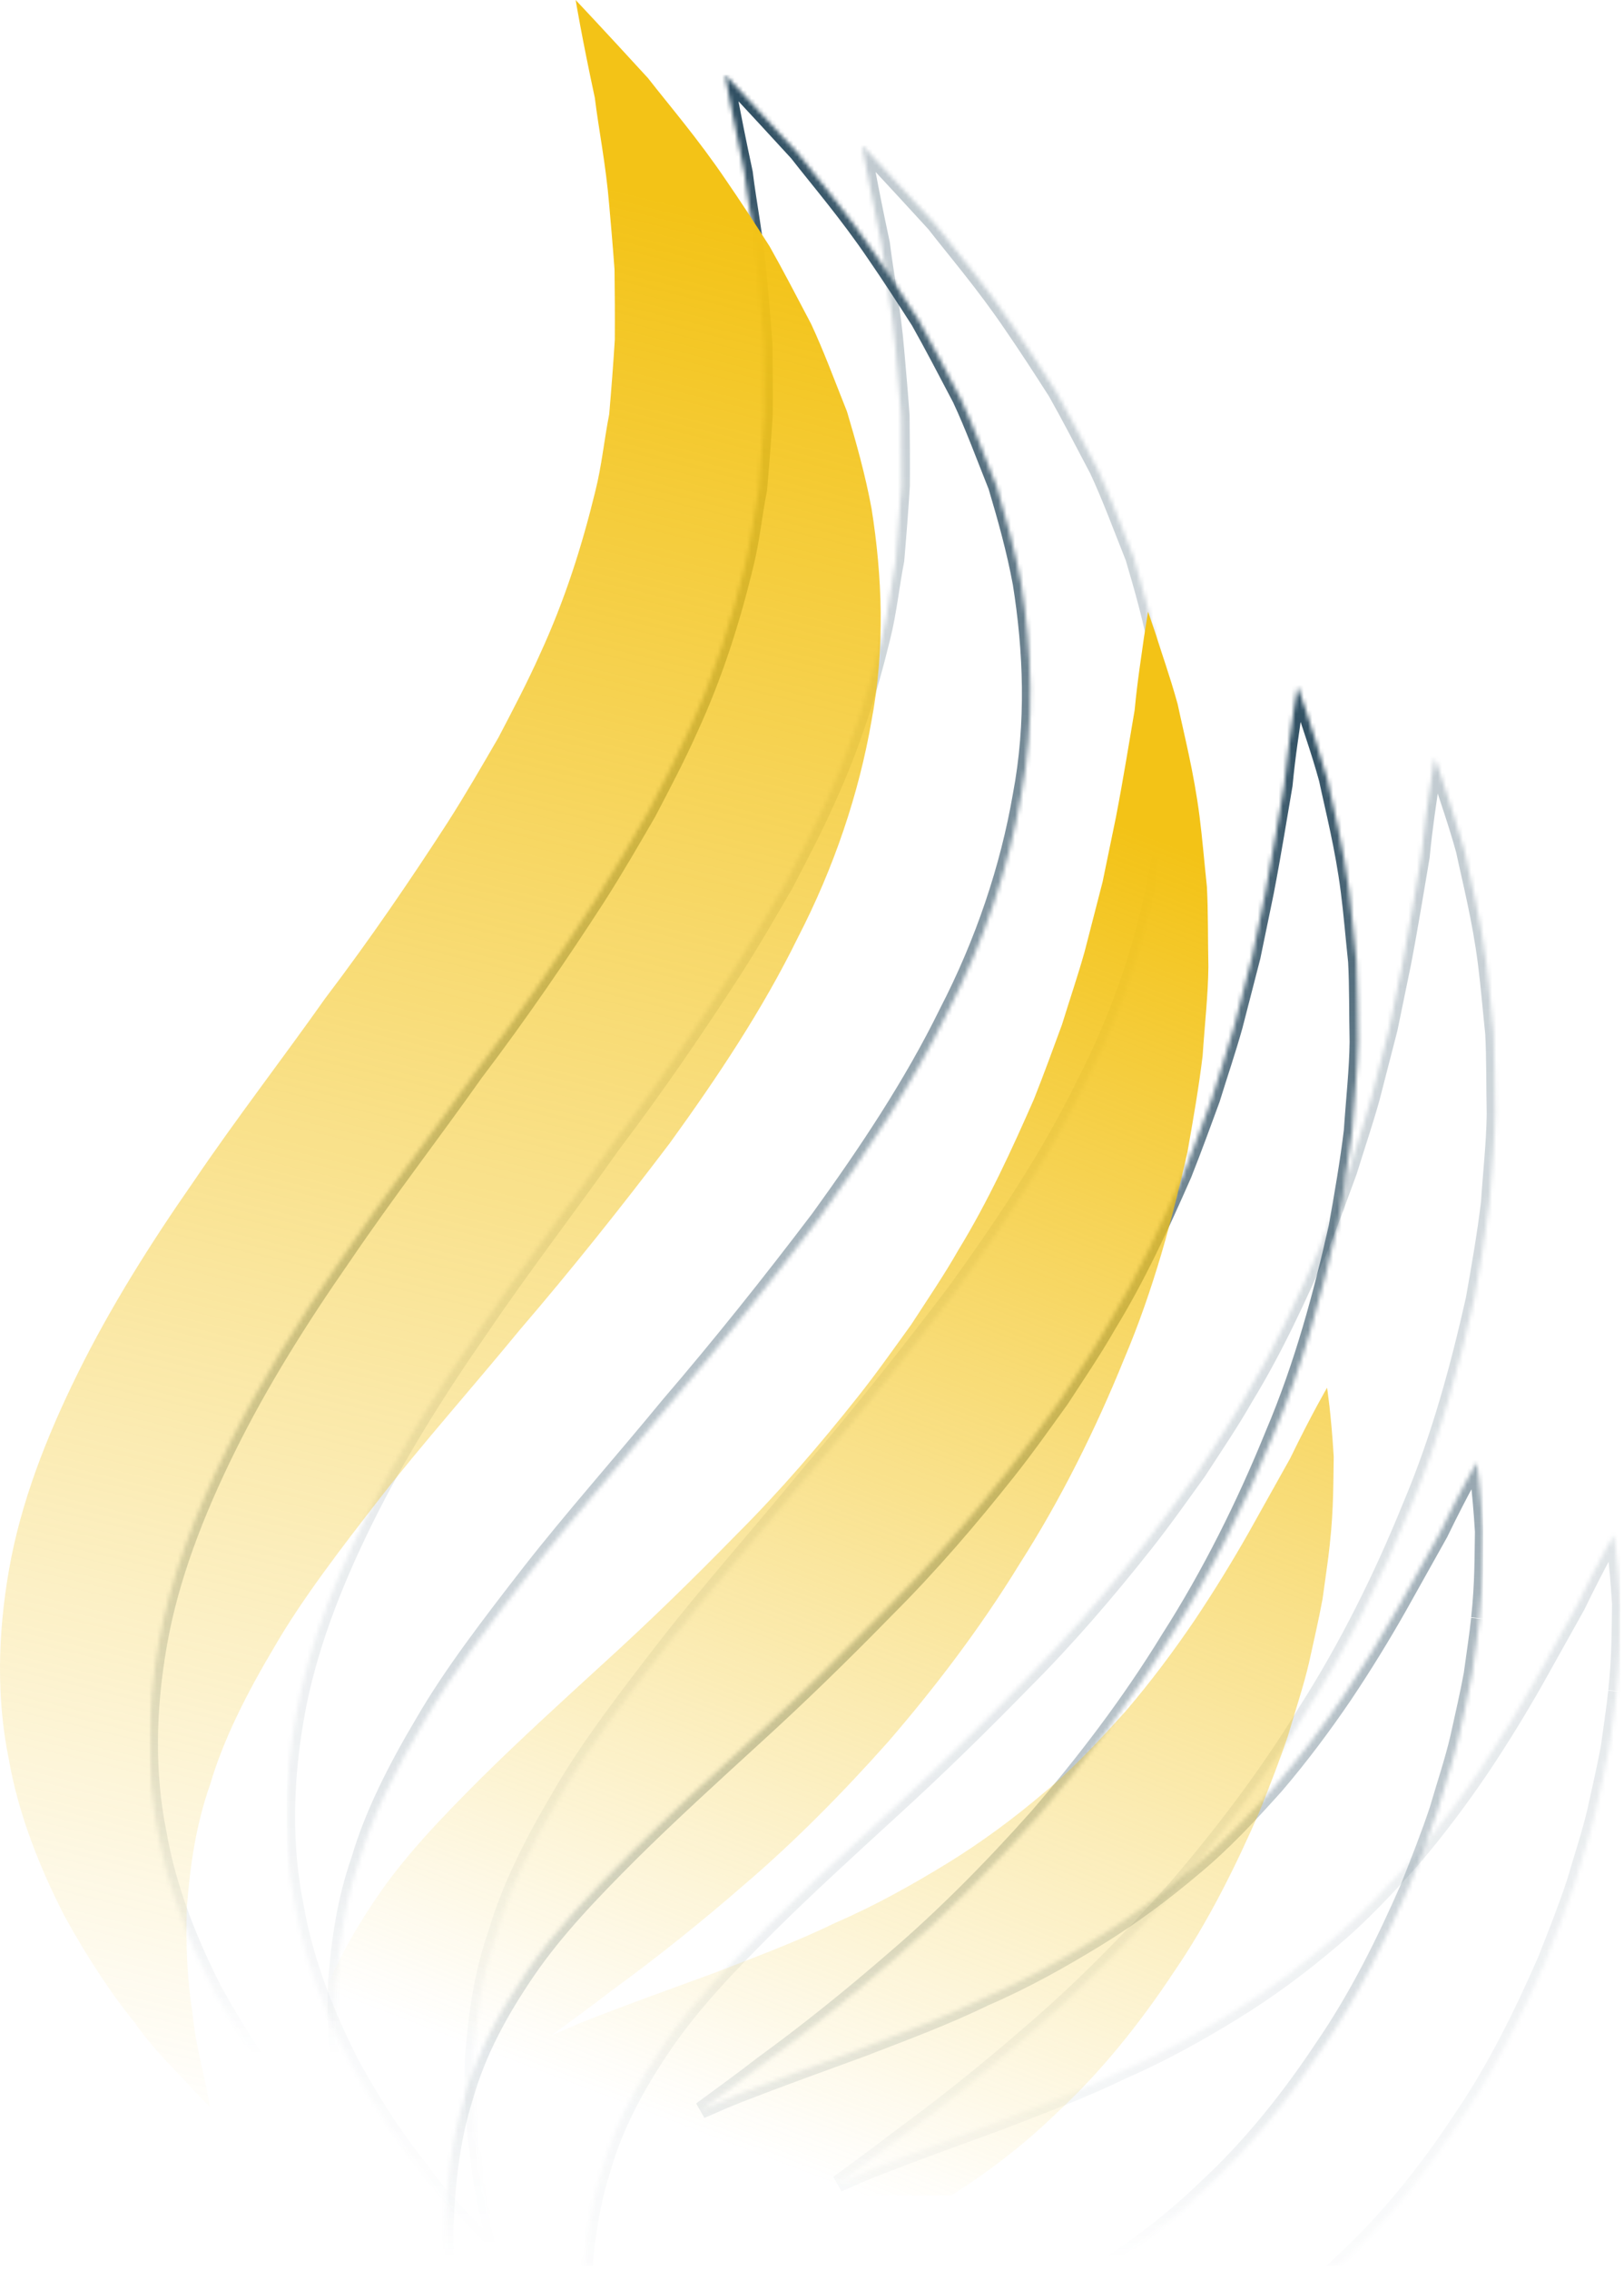 <?xml version="1.0" encoding="UTF-8"?> <svg xmlns="http://www.w3.org/2000/svg" width="388" height="542" viewBox="0 0 388 542" fill="none"><g clip-path="url(#clip0_1079_75)"><mask id="path-1-inside-1_1079_75" fill="white"><path d="M101.112 518.815C95.568 512.122 89.706 503.364 83.809 492.648C78.371 481.932 72.968 469.116 70.532 454.982C67.671 440.777 67.919 425.54 70.673 409.875C73.428 394.139 79.431 378.546 87.129 362.952C94.827 347.359 104.326 332.193 114.708 317.276C124.878 302.252 136.001 287.869 146.171 273.45C156.941 259.246 166.511 245.183 175.374 231.476C179.788 224.57 183.673 217.806 187.557 211.112C191.088 204.348 194.584 197.691 197.515 191.104C203.589 177.896 207.614 164.937 210.686 152.335C212.275 146.069 212.84 139.838 214.041 133.786C214.571 127.627 215.03 121.682 215.383 115.95C215.418 110.076 215.383 104.486 215.312 99.182C214.924 93.735 214.465 88.573 214.041 83.731C213.229 73.905 211.499 65.538 210.616 58.169C207.438 43.359 206.025 34.743 206.025 34.743C206.025 34.743 212.275 41.365 223.293 53.398C228.307 59.842 235.264 67.924 241.903 77.75C245.257 82.627 248.718 87.932 252.355 93.628C255.604 99.395 258.817 105.59 262.278 112.176C265.35 118.762 267.928 125.812 270.859 133.145C273.048 140.515 275.237 148.276 276.72 156.322C279.263 172.343 280.004 189.645 276.72 207.018C273.719 224.392 267.786 242.121 259.064 258.996C250.731 276.049 239.784 292.462 228.449 308.126C216.725 323.613 204.719 338.637 192.783 352.557C181.201 366.655 169.477 379.863 159.625 392.466C149.843 405.069 140.662 417.031 134.059 428.459C127.279 439.851 121.805 450.781 118.733 461.248C115.061 471.679 113.86 481.648 113.118 490.868C112.836 500.053 113.295 508.527 114.425 515.576C115.131 522.732 116.65 528.428 117.497 532.379C118.309 536.402 118.733 538.539 118.733 538.539C118.733 538.539 117.073 536.936 114.037 533.697C111.176 530.386 106.021 525.758 101.077 518.887"></path></mask><path d="M83.809 492.648L82.026 493.553L82.041 493.583L82.057 493.613L83.809 492.648ZM70.532 454.982L72.503 454.642L72.498 454.615L72.493 454.587L70.532 454.982ZM70.673 409.875L72.643 410.221L72.643 410.22L70.673 409.875ZM114.708 317.276L116.349 318.418L116.357 318.408L116.364 318.397L114.708 317.276ZM146.171 273.451L144.577 272.242L144.556 272.27L144.537 272.298L146.171 273.451ZM175.374 231.476L177.054 232.563L177.059 232.553L175.374 231.476ZM187.557 211.112L189.287 212.116L189.309 212.078L189.33 212.038L187.557 211.112ZM197.515 191.104L195.698 190.269L195.693 190.28L195.688 190.291L197.515 191.104ZM210.686 152.335L208.748 151.843L208.745 151.852L208.743 151.861L210.686 152.335ZM214.041 133.786L216.003 134.175L216.024 134.067L216.034 133.958L214.041 133.786ZM215.383 115.95L217.379 116.073L217.383 116.017L217.383 115.962L215.383 115.95ZM215.312 99.182L217.312 99.155L217.311 99.097L217.307 99.039L215.312 99.182ZM214.041 83.731L212.048 83.895L212.049 83.905L214.041 83.731ZM210.616 58.169L212.602 57.931L212.591 57.839L212.571 57.749L210.616 58.169ZM206.025 34.743L207.48 33.37L202.994 28.618L204.051 35.067L206.025 34.743ZM223.293 53.398L224.871 52.17L224.822 52.107L224.768 52.048L223.293 53.398ZM241.903 77.75L240.245 78.869L240.25 78.876L240.255 78.883L241.903 77.75ZM252.355 93.628L254.097 92.646L254.07 92.598L254.041 92.552L252.355 93.628ZM262.278 112.176L264.09 111.331L264.07 111.288L264.048 111.246L262.278 112.176ZM270.859 133.145L272.776 132.576L272.75 132.488L272.716 132.403L270.859 133.145ZM276.72 156.322L278.696 156.008L278.692 155.984L278.687 155.959L276.72 156.322ZM276.72 207.018L274.755 206.647L274.752 206.662L274.75 206.678L276.72 207.018ZM259.064 258.996L257.288 258.078L257.277 258.098L257.267 258.118L259.064 258.996ZM228.449 308.126L230.043 309.333L230.056 309.316L230.069 309.299L228.449 308.126ZM192.783 352.557L191.265 351.255L191.251 351.271L191.238 351.287L192.783 352.557ZM159.625 392.466L158.049 391.234L158.045 391.24L159.625 392.466ZM134.059 428.459L135.777 429.482L135.784 429.471L135.79 429.46L134.059 428.459ZM118.733 461.248L120.62 461.912L120.637 461.862L120.652 461.811L118.733 461.248ZM113.118 490.868L111.125 490.708L111.121 490.757L111.119 490.807L113.118 490.868ZM114.425 515.576L116.415 515.379L116.409 515.319L116.4 515.259L114.425 515.576ZM117.497 532.379L119.458 531.984L119.455 531.972L119.453 531.96L117.497 532.379ZM118.733 538.539L117.344 539.978L121.938 544.411L120.695 538.149L118.733 538.539ZM114.037 533.697L112.523 535.004L112.55 535.035L112.577 535.065L114.037 533.697ZM102.653 517.54C97.208 510.966 91.414 502.319 85.561 491.684L82.057 493.613C87.999 504.41 93.929 513.278 99.572 520.091L102.653 517.54ZM85.593 491.743C80.198 481.114 74.891 468.499 72.503 454.642L68.561 455.322C71.045 469.733 76.544 482.751 82.026 493.553L85.593 491.743ZM72.493 454.587C69.691 440.674 69.922 425.693 72.643 410.221L68.703 409.529C65.915 425.386 65.652 440.88 68.571 455.377L72.493 454.587ZM72.643 410.22C75.353 394.741 81.27 379.337 88.922 363.838L85.335 362.067C77.591 377.754 71.502 393.538 68.703 409.53L72.643 410.22ZM88.922 363.838C96.561 348.364 106.001 333.287 116.349 318.418L113.066 316.133C102.651 331.099 93.093 346.354 85.335 362.067L88.922 363.838ZM116.364 318.397C126.543 303.36 137.543 289.152 147.805 274.603L144.537 272.298C134.459 286.586 123.212 301.144 113.051 316.155L116.364 318.397ZM147.765 274.659C158.574 260.402 168.173 246.296 177.054 232.562L173.695 230.39C164.849 244.07 155.308 258.089 144.577 272.242L147.765 274.659ZM177.059 232.553C181.501 225.603 185.41 218.797 189.287 212.116L185.827 210.109C181.935 216.814 178.075 223.537 173.689 230.399L177.059 232.553ZM189.33 212.038C192.853 205.289 196.381 198.572 199.342 191.918L195.688 190.291C192.787 196.809 189.323 203.407 185.784 210.187L189.33 212.038ZM199.332 191.94C205.474 178.584 209.537 165.496 212.629 152.808L208.743 151.861C205.692 164.379 201.703 177.209 195.698 190.269L199.332 191.94ZM212.625 152.826C213.443 149.601 213.993 146.402 214.485 143.293C214.981 140.158 215.413 137.151 216.003 134.175L212.079 133.397C211.469 136.474 211.018 139.608 210.534 142.668C210.046 145.753 209.519 148.803 208.748 151.843L212.625 152.826ZM216.034 133.958C216.564 127.788 217.025 121.826 217.379 116.073L213.387 115.827C213.035 121.538 212.577 127.466 212.048 133.615L216.034 133.958ZM217.383 115.962C217.418 110.072 217.383 104.469 217.312 99.155L213.312 99.208C213.383 104.503 213.418 110.079 213.383 115.938L217.383 115.962ZM217.307 99.039C216.917 93.573 216.457 88.394 216.033 83.556L212.049 83.905C212.473 88.751 212.93 93.896 213.317 99.324L217.307 99.039ZM216.034 83.566C215.623 78.585 214.979 73.984 214.332 69.728C213.682 65.448 213.038 61.574 212.602 57.931L208.63 58.407C209.077 62.133 209.739 66.127 210.378 70.329C211.02 74.555 211.647 79.05 212.048 83.895L216.034 83.566ZM212.571 57.749C210.986 50.362 209.842 44.523 209.095 40.534C208.721 38.539 208.446 37.007 208.266 35.975C208.175 35.46 208.108 35.069 208.064 34.808C208.042 34.678 208.025 34.58 208.015 34.515C208.009 34.482 208.005 34.458 208.003 34.442C208.001 34.434 208 34.428 208 34.425C207.999 34.423 207.999 34.421 207.999 34.42C207.999 34.42 207.999 34.42 207.999 34.42C207.999 34.419 207.999 34.419 207.999 34.419C207.999 34.419 207.999 34.42 206.025 34.743C204.051 35.067 204.052 35.067 204.052 35.067C204.052 35.067 204.052 35.067 204.052 35.068C204.052 35.068 204.052 35.068 204.052 35.069C204.052 35.07 204.052 35.072 204.053 35.074C204.054 35.079 204.055 35.086 204.056 35.095C204.059 35.112 204.063 35.138 204.069 35.172C204.08 35.241 204.097 35.343 204.12 35.477C204.166 35.745 204.234 36.143 204.326 36.666C204.509 37.712 204.786 39.26 205.163 41.27C205.916 45.292 207.067 51.165 208.66 58.589L212.571 57.749ZM206.025 34.743C204.571 36.116 204.571 36.116 204.571 36.116C204.571 36.116 204.571 36.116 204.571 36.116C204.571 36.116 204.571 36.117 204.572 36.117C204.572 36.118 204.574 36.119 204.575 36.12C204.578 36.124 204.582 36.128 204.588 36.135C204.6 36.147 204.618 36.166 204.642 36.192C204.69 36.243 204.763 36.32 204.858 36.422C205.05 36.625 205.336 36.93 205.715 37.334C206.471 38.141 207.595 39.343 209.063 40.921C212 44.077 216.313 48.736 221.818 54.749L224.768 52.048C219.255 46.027 214.935 41.359 211.992 38.196C210.52 36.614 209.393 35.409 208.633 34.598C208.253 34.193 207.965 33.886 207.772 33.681C207.675 33.578 207.602 33.501 207.554 33.449C207.529 33.423 207.511 33.403 207.498 33.39C207.492 33.384 207.488 33.379 207.484 33.376C207.483 33.374 207.482 33.373 207.481 33.372C207.48 33.371 207.48 33.371 207.48 33.371C207.48 33.371 207.48 33.37 207.48 33.37C207.48 33.37 207.48 33.37 206.025 34.743ZM221.714 54.627C226.805 61.169 233.656 69.116 240.245 78.869L243.56 76.63C236.872 66.731 229.809 58.516 224.871 52.17L221.714 54.627ZM240.255 78.883C243.591 83.734 247.037 89.016 250.669 94.704L254.041 92.552C250.398 86.847 246.924 81.521 243.55 76.616L240.255 78.883ZM250.612 94.609C253.843 100.344 257.038 106.504 260.507 113.106L264.048 111.246C260.596 104.675 257.364 98.446 254.097 92.646L250.612 94.609ZM260.465 113.022C263.506 119.54 266.04 126.478 269.002 133.888L272.716 132.403C269.815 125.145 267.194 117.985 264.09 111.331L260.465 113.022ZM268.942 133.715C271.128 141.074 273.291 148.75 274.754 156.684L278.687 155.959C277.184 147.803 274.968 139.956 272.776 132.576L268.942 133.715ZM274.745 156.635C277.263 172.502 277.985 189.563 274.755 206.647L278.686 207.39C282.024 189.727 281.263 172.183 278.696 156.008L274.745 156.635ZM274.75 206.678C271.784 223.844 265.919 241.379 257.288 258.078L260.841 259.915C269.654 242.863 275.654 224.94 278.691 207.359L274.75 206.678ZM257.267 258.118C249.009 275.017 238.141 291.321 226.828 306.954L230.069 309.299C241.427 293.602 252.452 277.081 260.861 259.874L257.267 258.118ZM226.854 306.919C215.151 322.379 203.17 337.371 191.265 351.255L194.301 353.859C206.267 339.903 218.299 324.847 230.043 309.333L226.854 306.919ZM191.238 351.287C179.736 365.287 167.908 378.622 158.049 391.234L161.201 393.698C171.046 381.104 182.665 368.023 194.328 353.826L191.238 351.287ZM158.045 391.24C148.28 403.821 139.011 415.892 132.327 427.458L135.79 429.46C142.314 418.17 151.407 406.316 161.205 393.692L158.045 391.24ZM132.34 427.436C125.525 438.887 119.955 449.983 116.814 460.685L120.652 461.811C123.656 451.579 129.032 440.816 135.777 429.482L132.34 427.436ZM116.847 460.584C113.087 471.261 111.871 481.435 111.125 490.708L115.112 491.029C115.849 481.86 117.034 472.097 120.62 461.912L116.847 460.584ZM111.119 490.807C110.834 500.087 111.296 508.691 112.45 515.892L116.4 515.259C115.294 508.362 114.838 500.019 115.118 490.93L111.119 490.807ZM112.435 515.772C113.155 523.076 114.715 528.945 115.542 532.799L119.453 531.96C118.584 527.911 117.107 522.387 116.415 515.379L112.435 515.772ZM115.537 532.775C115.943 534.786 116.251 536.324 116.459 537.36C116.562 537.878 116.641 538.27 116.693 538.533C116.719 538.664 116.739 538.763 116.752 538.829C116.758 538.862 116.763 538.887 116.767 538.903C116.768 538.911 116.769 538.918 116.77 538.922C116.771 538.924 116.771 538.925 116.771 538.926C116.771 538.927 116.771 538.927 116.771 538.927C116.771 538.928 116.771 538.928 116.771 538.928C116.771 538.928 116.771 538.928 116.771 538.928C116.771 538.928 116.771 538.928 118.733 538.539C120.695 538.149 120.695 538.149 120.695 538.149C120.695 538.149 120.695 538.149 120.695 538.149C120.695 538.149 120.695 538.149 120.695 538.149C120.695 538.149 120.695 538.148 120.695 538.148C120.694 538.147 120.694 538.145 120.694 538.143C120.693 538.139 120.692 538.132 120.69 538.124C120.687 538.107 120.682 538.082 120.675 538.049C120.662 537.982 120.642 537.883 120.616 537.751C120.563 537.487 120.485 537.094 120.381 536.575C120.173 535.537 119.864 533.996 119.458 531.984L115.537 532.775ZM118.733 538.539C120.122 537.1 120.122 537.1 120.122 537.1C120.122 537.1 120.122 537.1 120.122 537.1C120.122 537.1 120.122 537.1 120.122 537.1C120.122 537.1 120.122 537.1 120.122 537.099C120.122 537.099 120.121 537.098 120.12 537.097C120.117 537.095 120.113 537.091 120.107 537.085C120.096 537.074 120.078 537.056 120.054 537.033C120.005 536.985 119.931 536.913 119.833 536.816C119.636 536.62 119.339 536.325 118.948 535.928C118.165 535.134 117.002 533.936 115.496 532.329L112.577 535.065C114.108 536.697 115.294 537.92 116.1 538.737C116.503 539.146 116.811 539.453 117.02 539.66C117.125 539.763 117.204 539.841 117.258 539.894C117.285 539.92 117.306 539.941 117.321 539.955C117.328 539.962 117.333 539.967 117.337 539.971C117.339 539.973 117.341 539.974 117.342 539.975C117.343 539.976 117.343 539.976 117.343 539.977C117.344 539.977 117.344 539.977 117.344 539.977C117.344 539.977 117.344 539.977 117.344 539.977C117.344 539.977 117.344 539.978 118.733 538.539ZM115.55 532.389C112.453 528.805 107.6 524.528 102.701 517.718L99.454 520.055C104.442 526.987 109.899 531.967 112.523 535.004L115.55 532.389Z" fill="url(#paint0_linear_1079_75)" fill-opacity="0.3" mask="url(#path-1-inside-1_1079_75)"></path><mask id="path-3-inside-2_1079_75" fill="white"><path d="M386.225 403.823C385.801 407.917 385.095 412.332 384.459 417.102C383.576 421.873 382.411 426.964 381.21 432.375C379.939 437.822 378.032 443.483 376.267 449.535C374.289 455.48 371.852 461.675 369.31 468.083C363.836 480.615 357.233 494.144 348.864 506.319C340.707 518.673 331.279 530.35 321.109 539.749C311.045 549.539 300.204 557.229 289.54 563.388C278.734 569.262 268.034 573.855 257.829 576.739C247.695 579.978 237.772 581.545 228.873 582.791C220.01 584.108 211.57 584.393 204.366 585.105C198.081 585.639 192.325 586.066 187.205 586.85C154.788 591.015 153.658 605.469 154.082 623.982C150.48 616.862 148.078 610.275 146.419 604.187L146.277 604.793C146.277 604.793 145.748 602.407 144.724 597.886C143.947 593.507 141.899 586.387 141.157 578.483C140.698 574.531 139.886 569.761 139.603 565.062C139.286 560.362 139.109 555.307 139.074 550.002C139.427 539.82 140.486 528.534 143.806 518.21C146.842 507.423 152.139 497.668 158.778 487.949C165.487 478.158 173.998 469.294 183.32 459.966C192.678 450.674 202.812 441.453 213.3 431.841C223.541 422.514 234.029 412.296 244.516 401.544C254.898 391.184 264.468 380.005 273.437 368.684C277.957 362.988 282.053 357.149 286.22 351.382C290.069 345.436 294.024 339.633 297.449 333.617C304.688 321.762 310.268 309.479 315.494 297.588C317.895 291.536 320.085 285.519 322.239 279.645C324.075 273.664 326.052 267.897 327.641 262.2C329.125 256.397 330.572 250.844 331.914 245.61C333.044 240.163 334.104 235.037 335.092 230.195C336.964 220.476 338.306 211.896 339.577 204.526C340.283 197.05 341.272 191.14 341.802 187.153C342.402 183.13 342.791 180.994 342.791 180.994C342.791 180.994 343.497 183.023 344.768 186.797C345.898 190.57 347.911 196.053 349.853 203.067C351.371 210.258 353.737 219.372 355.079 229.874C355.75 235.108 356.209 240.733 356.845 246.749C357.163 252.766 357.057 259.139 357.198 265.903C357.127 272.632 356.315 279.716 355.821 287.157C354.938 294.527 353.596 302.252 352.184 310.227C348.617 325.998 344.097 343.087 337.035 359.713C330.255 376.445 321.921 393.249 312.139 408.558C302.605 424.151 291.694 438.392 280.676 451.173C269.447 463.811 258.041 475.239 246.847 484.852C235.935 494.357 225.2 502.937 214.925 510.413C209.875 514.33 204.896 517.925 200.27 521.343C203.307 520.061 206.344 518.637 209.522 517.427C219.127 513.689 229.014 510.129 238.937 506.497C248.86 502.652 258.677 499.021 267.999 494.464C277.498 490.37 286.361 485.386 294.73 480.259C303.135 475.097 310.762 469.401 317.895 463.348C325.134 457.367 331.385 450.567 337.494 443.768C343.426 436.825 348.864 429.527 353.773 422.3C358.646 415.037 363.024 407.846 366.838 401.117C370.687 394.246 374.007 388.301 376.726 383.423C381.952 372.636 385.554 366.513 385.554 366.513C385.554 366.513 386.507 372.494 387.143 382.996C387.037 388.443 387.143 395.492 386.225 403.716"></path></mask><path d="M384.459 417.102L386.426 417.466L386.435 417.416L386.441 417.366L384.459 417.102ZM381.21 432.375L383.158 432.83L383.16 432.819L383.163 432.808L381.21 432.375ZM376.267 449.535L378.164 450.166L378.176 450.131L378.187 450.095L376.267 449.535ZM369.31 468.083L371.143 468.884L371.156 468.853L371.169 468.821L369.31 468.083ZM348.864 506.319L347.216 505.186L347.205 505.202L347.195 505.217L348.864 506.319ZM321.109 539.749L319.751 538.28L319.732 538.297L319.714 538.315L321.109 539.749ZM289.54 563.388L290.495 565.145L290.517 565.133L290.54 565.12L289.54 563.388ZM257.829 576.739L257.285 574.814L257.253 574.823L257.22 574.834L257.829 576.739ZM228.873 582.791L228.596 580.81L228.587 580.811L228.579 580.813L228.873 582.791ZM204.366 585.105L204.536 587.098L204.549 587.097L204.563 587.095L204.366 585.105ZM187.205 586.85L187.459 588.833L187.483 588.83L187.507 588.827L187.205 586.85ZM154.082 623.982L152.297 624.885L156.081 623.936L154.082 623.982ZM146.419 604.187L148.348 603.661L144.471 603.733L146.419 604.187ZM146.277 604.793L144.325 605.226L148.225 605.247L146.277 604.793ZM144.724 597.886L142.754 598.235L142.763 598.282L142.773 598.328L144.724 597.886ZM141.157 578.483L143.148 578.296L143.146 578.274L143.144 578.252L141.157 578.483ZM139.603 565.062L141.6 564.941L141.599 564.934L141.599 564.927L139.603 565.062ZM139.074 550.002L137.075 549.933L137.074 549.974L137.074 550.015L139.074 550.002ZM143.806 518.21L145.71 518.822L145.721 518.787L145.731 518.752L143.806 518.21ZM158.778 487.949L157.128 486.818L157.126 486.821L158.778 487.949ZM183.32 459.966L181.911 458.547L181.905 458.552L183.32 459.966ZM213.3 431.841L211.953 430.363L211.949 430.367L213.3 431.841ZM244.516 401.544L243.104 400.129L243.094 400.138L243.085 400.148L244.516 401.544ZM273.437 368.684L271.87 367.441L271.869 367.442L273.437 368.684ZM286.22 351.382L287.841 352.553L287.871 352.512L287.899 352.469L286.22 351.382ZM297.449 333.617L295.743 332.575L295.727 332.601L295.711 332.627L297.449 333.617ZM315.494 297.588L317.325 298.393L317.34 298.36L317.353 298.326L315.494 297.588ZM322.239 279.645L324.117 280.334L324.135 280.283L324.151 280.232L322.239 279.645ZM327.641 262.2L329.568 262.738L329.574 262.717L329.579 262.696L327.641 262.2ZM331.914 245.61L333.852 246.107L333.863 246.062L333.873 246.016L331.914 245.61ZM335.092 230.195L337.052 230.595L337.054 230.584L337.056 230.573L335.092 230.195ZM339.577 204.526L341.548 204.866L341.561 204.791L341.568 204.714L339.577 204.526ZM341.802 187.153L339.824 186.858L339.821 186.873L339.819 186.889L341.802 187.153ZM342.791 180.994L344.679 180.336L342.182 173.161L340.823 180.636L342.791 180.994ZM344.768 186.797L346.684 186.223L346.674 186.19L346.663 186.158L344.768 186.797ZM349.853 203.067L351.81 202.653L351.797 202.593L351.78 202.533L349.853 203.067ZM355.079 229.874L353.095 230.128L353.095 230.129L355.079 229.874ZM356.845 246.749L358.842 246.644L358.839 246.592L358.834 246.539L356.845 246.749ZM357.198 265.903L359.198 265.924L359.198 265.893L359.197 265.861L357.198 265.903ZM355.821 287.157L357.807 287.395L357.813 287.342L357.816 287.29L355.821 287.157ZM352.184 310.227L354.134 310.668L354.145 310.622L354.153 310.576L352.184 310.227ZM337.035 359.713L335.194 358.931L335.187 358.946L335.181 358.962L337.035 359.713ZM312.139 408.558L310.454 407.481L310.443 407.498L310.433 407.514L312.139 408.558ZM280.676 451.173L282.171 452.501L282.181 452.49L282.191 452.478L280.676 451.173ZM246.847 484.852L245.544 483.334L245.539 483.339L245.533 483.344L246.847 484.852ZM214.925 510.413L213.748 508.796L213.723 508.814L213.699 508.833L214.925 510.413ZM200.27 521.343L199.081 519.734L201.048 523.186L200.27 521.343ZM209.522 517.427L210.234 519.296L210.24 519.293L210.247 519.291L209.522 517.427ZM238.937 506.497L239.624 508.375L239.642 508.369L239.66 508.362L238.937 506.497ZM267.999 494.464L267.207 492.627L267.164 492.646L267.121 492.667L267.999 494.464ZM294.73 480.259L295.775 481.964L295.777 481.963L294.73 480.259ZM317.895 463.348L316.621 461.806L316.611 461.815L316.601 461.823L317.895 463.348ZM337.494 443.768L338.981 445.104L338.998 445.086L339.014 445.067L337.494 443.768ZM353.773 422.3L355.427 423.424L355.433 423.414L353.773 422.3ZM366.838 401.117L368.578 402.103L368.583 402.095L366.838 401.117ZM376.726 383.423L378.473 384.397L378.5 384.347L378.526 384.295L376.726 383.423ZM385.554 366.513L387.529 366.198L386.652 360.7L383.83 365.499L385.554 366.513ZM387.143 382.996L389.142 383.035L389.144 382.955L389.139 382.875L387.143 382.996ZM384.235 403.617C383.815 407.676 383.122 411.991 382.477 416.838L386.441 417.366C387.067 412.672 387.787 408.158 388.214 404.029L384.235 403.617ZM382.492 416.738C381.618 421.464 380.463 426.508 379.258 431.942L383.163 432.808C384.359 427.419 385.535 422.281 386.426 417.466L382.492 416.738ZM379.263 431.921C378.007 437.3 376.145 442.81 374.347 448.975L378.187 450.095C379.919 444.155 381.871 438.345 383.158 432.83L379.263 431.921ZM374.369 448.904C372.412 454.787 369.996 460.931 367.451 467.346L371.169 468.821C373.709 462.419 376.166 456.173 378.164 450.166L374.369 448.904ZM367.477 467.283C362.024 479.769 355.48 493.164 347.216 505.186L350.512 507.452C358.987 495.123 365.649 481.461 371.143 468.884L367.477 467.283ZM347.195 505.217C339.104 517.472 329.776 529.016 319.751 538.28L322.466 541.218C332.782 531.684 342.31 519.874 350.533 507.421L347.195 505.217ZM319.714 538.315C309.79 547.97 299.088 555.564 288.539 561.656L290.54 565.12C301.32 558.894 312.3 551.109 322.503 541.182L319.714 538.315ZM288.584 561.631C277.875 567.453 267.315 571.98 257.285 574.814L258.373 578.663C268.754 575.73 279.593 571.072 290.495 565.145L288.584 561.631ZM257.22 574.834C247.258 578.018 237.478 579.567 228.596 580.81L229.15 584.772C238.065 583.523 248.131 581.939 258.438 578.644L257.22 574.834ZM228.579 580.813C219.759 582.124 211.565 582.384 204.17 583.115L204.563 587.095C211.575 586.402 220.26 586.093 229.167 584.769L228.579 580.813ZM204.197 583.112C197.953 583.643 192.107 584.076 186.902 584.873L187.507 588.827C192.543 588.056 198.209 587.635 204.536 587.098L204.197 583.112ZM186.95 584.866C170.522 586.977 161.42 591.762 156.662 598.929C151.982 605.977 151.872 614.86 152.082 624.028L156.081 623.936C155.867 614.591 156.111 606.99 159.994 601.142C163.799 595.412 171.47 590.888 187.459 588.833L186.95 584.866ZM155.866 623.079C152.329 616.086 149.974 609.626 148.348 603.661L144.489 604.714C146.182 610.924 148.631 617.637 152.297 624.885L155.866 623.079ZM144.471 603.733L144.33 604.338L148.225 605.247L148.366 604.642L144.471 603.733ZM146.277 604.793C148.23 604.359 148.23 604.359 148.23 604.359C148.23 604.359 148.23 604.359 148.23 604.359C148.23 604.359 148.23 604.359 148.23 604.359C148.23 604.358 148.23 604.358 148.23 604.357C148.229 604.356 148.229 604.354 148.228 604.352C148.227 604.347 148.226 604.34 148.224 604.331C148.219 604.312 148.213 604.284 148.205 604.247C148.188 604.172 148.164 604.061 148.131 603.914C148.065 603.619 147.967 603.179 147.836 602.597C147.575 601.434 147.187 599.706 146.674 597.444L142.773 598.328C143.285 600.587 143.673 602.312 143.933 603.472C144.063 604.052 144.161 604.491 144.227 604.785C144.259 604.932 144.284 605.042 144.301 605.116C144.309 605.153 144.315 605.18 144.319 605.199C144.321 605.208 144.323 605.215 144.324 605.22C144.324 605.222 144.324 605.224 144.325 605.225C144.325 605.225 144.325 605.226 144.325 605.226C144.325 605.226 144.325 605.226 144.325 605.226C144.325 605.226 144.325 605.226 144.325 605.226C144.325 605.226 144.325 605.226 146.277 604.793ZM146.693 597.537C145.86 592.842 143.883 586.126 143.148 578.296L139.166 578.67C139.914 586.647 142.034 594.172 142.754 598.235L146.693 597.537ZM143.144 578.252C142.667 574.146 141.878 569.576 141.6 564.941L137.607 565.182C137.893 569.946 138.729 574.917 139.171 578.714L143.144 578.252ZM141.599 564.927C141.284 560.273 141.109 555.258 141.074 549.989L137.074 550.015C137.109 555.355 137.287 560.451 137.608 565.196L141.599 564.927ZM141.073 550.071C141.424 539.953 142.474 528.885 145.71 518.822L141.902 517.598C138.498 528.184 137.43 539.687 137.075 549.933L141.073 550.071ZM145.731 518.752C148.688 508.249 153.86 498.695 160.429 489.077L157.126 486.821C150.419 496.641 144.997 506.597 141.88 517.668L145.731 518.752ZM160.428 489.079C167.022 479.457 175.412 470.708 184.735 461.38L181.905 458.552C172.583 467.88 163.953 476.86 157.128 486.818L160.428 489.079ZM184.729 461.385C194.052 452.128 204.152 442.939 214.652 433.316L211.949 430.367C201.473 439.968 191.304 449.22 181.911 458.547L184.729 461.385ZM214.647 433.32C224.922 423.961 235.438 413.715 245.948 402.941L243.085 400.148C232.619 410.876 222.16 421.066 211.953 430.363L214.647 433.32ZM245.929 402.96C256.383 392.528 266.005 381.286 275.005 369.926L271.869 367.442C262.93 378.725 253.413 389.841 243.104 400.129L245.929 402.96ZM275.004 369.927C279.56 364.185 283.696 358.29 287.841 352.553L284.599 350.211C280.41 356.008 276.354 361.791 271.87 367.441L275.004 369.927ZM287.899 352.469C291.713 346.578 295.725 340.689 299.188 334.606L295.711 332.627C292.324 338.578 288.425 344.295 284.541 350.295L287.899 352.469ZM299.156 334.659C306.472 322.679 312.097 310.289 317.325 298.393L313.663 296.783C308.439 308.67 302.905 320.844 295.743 332.575L299.156 334.659ZM317.353 298.326C319.766 292.244 321.966 286.2 324.117 280.334L320.361 278.957C318.204 284.839 316.024 290.828 313.635 296.851L317.353 298.326ZM324.151 280.232C325.958 274.345 327.972 268.457 329.568 262.738L325.715 261.663C324.132 267.336 322.192 272.984 320.327 279.058L324.151 280.232ZM329.579 262.696C331.065 256.883 332.504 251.362 333.852 246.107L329.977 245.113C328.641 250.325 327.184 255.912 325.704 261.705L329.579 262.696ZM333.873 246.016C335.003 240.569 336.063 235.44 337.052 230.595L333.133 229.795C332.145 234.633 331.086 239.758 329.956 245.204L333.873 246.016ZM337.056 230.573C338.933 220.829 340.283 212.197 341.548 204.866L337.606 204.186C336.328 211.594 334.995 220.122 333.129 229.817L337.056 230.573ZM341.568 204.714C342.27 197.286 343.244 191.482 343.784 187.416L339.819 186.889C339.3 190.798 338.297 196.813 337.586 204.338L341.568 204.714ZM343.78 187.448C344.078 185.448 344.324 183.919 344.494 182.892C344.579 182.379 344.646 181.991 344.691 181.733C344.713 181.604 344.73 181.508 344.742 181.444C344.747 181.412 344.752 181.388 344.754 181.373C344.756 181.365 344.757 181.36 344.757 181.356C344.758 181.354 344.758 181.353 344.758 181.352C344.758 181.352 344.758 181.352 344.758 181.351C344.758 181.351 344.758 181.351 344.758 181.351C344.758 181.351 344.758 181.351 344.758 181.351C344.758 181.352 344.758 181.352 342.791 180.994C340.823 180.636 340.823 180.636 340.823 180.636C340.823 180.636 340.823 180.636 340.823 180.636C340.823 180.636 340.823 180.636 340.823 180.637C340.823 180.637 340.823 180.638 340.822 180.638C340.822 180.64 340.822 180.641 340.821 180.644C340.82 180.649 340.819 180.655 340.818 180.664C340.814 180.682 340.81 180.708 340.804 180.743C340.791 180.812 340.773 180.913 340.75 181.047C340.703 181.315 340.635 181.713 340.548 182.237C340.374 183.284 340.125 184.835 339.824 186.858L343.78 187.448ZM342.791 180.994C340.902 181.651 340.902 181.651 340.902 181.651C340.902 181.651 340.902 181.651 340.902 181.651C340.902 181.651 340.902 181.651 340.902 181.651C340.902 181.651 340.902 181.652 340.902 181.652C340.902 181.653 340.903 181.655 340.904 181.656C340.905 181.66 340.907 181.666 340.91 181.674C340.915 181.689 340.923 181.712 340.934 181.743C340.955 181.806 340.988 181.899 341.03 182.023C341.116 182.27 341.243 182.64 341.411 183.128C341.745 184.104 342.238 185.552 342.873 187.435L346.663 186.158C346.027 184.268 345.531 182.814 345.195 181.832C345.026 181.341 344.898 180.967 344.811 180.717C344.768 180.591 344.735 180.497 344.713 180.433C344.702 180.401 344.694 180.377 344.688 180.361C344.685 180.353 344.683 180.347 344.682 180.343C344.681 180.341 344.68 180.339 344.68 180.338C344.68 180.337 344.68 180.337 344.68 180.337C344.68 180.337 344.68 180.337 344.679 180.336C344.679 180.336 344.679 180.336 344.679 180.336C344.679 180.336 344.679 180.336 342.791 180.994ZM342.852 187.37C344.049 191.369 345.97 196.54 347.926 203.6L351.78 202.533C349.851 195.567 347.747 189.772 346.684 186.223L342.852 187.37ZM347.896 203.48C349.437 210.778 351.767 219.733 353.095 230.128L357.063 229.621C355.707 219.011 353.306 209.738 351.81 202.653L347.896 203.48ZM353.095 230.129C353.763 235.338 354.213 240.873 354.856 246.96L358.834 246.539C358.206 240.593 357.737 234.878 357.063 229.62L353.095 230.129ZM354.848 246.855C355.164 252.84 355.055 259.068 355.198 265.945L359.197 265.861C359.058 259.21 359.161 252.693 358.842 246.644L354.848 246.855ZM355.198 265.882C355.128 272.542 354.329 279.447 353.825 287.024L357.816 287.29C358.302 279.986 359.126 272.722 359.198 265.924L355.198 265.882ZM353.835 286.919C352.96 294.225 351.628 301.898 350.214 309.878L354.153 310.576C355.564 302.606 356.916 294.828 357.807 287.395L353.835 286.919ZM350.233 309.786C346.676 325.514 342.187 342.468 335.194 358.931L338.875 360.495C346.007 343.706 350.558 326.482 354.134 310.668L350.233 309.786ZM335.181 358.962C328.438 375.602 320.158 392.293 310.454 407.481L313.825 409.635C323.684 394.205 332.071 377.289 338.888 360.464L335.181 358.962ZM310.433 407.514C300.969 422.993 290.127 437.146 279.161 449.867L282.191 452.478C293.26 439.638 304.241 425.309 313.846 409.601L310.433 407.514ZM279.181 449.844C267.998 462.43 256.656 473.792 245.544 483.334L248.15 486.369C259.426 476.686 270.895 465.192 282.171 452.501L279.181 449.844ZM245.533 483.344C234.661 492.815 223.972 501.357 213.748 508.796L216.101 512.031C226.429 504.517 237.209 495.9 248.161 486.36L245.533 483.344ZM213.699 508.833C208.674 512.73 203.73 516.3 199.081 519.734L201.458 522.952C206.062 519.55 211.076 515.929 216.15 511.994L213.699 508.833ZM201.048 523.186C204.188 521.86 207.092 520.492 210.234 519.296L208.81 515.558C205.595 516.782 202.426 518.262 199.492 519.5L201.048 523.186ZM210.247 519.291C219.827 515.562 229.687 512.012 239.624 508.375L238.25 504.619C228.341 508.245 218.426 511.815 208.796 515.563L210.247 519.291ZM239.66 508.362C249.538 504.534 259.458 500.865 268.877 496.261L267.121 492.667C257.895 497.177 248.182 500.77 238.214 504.632L239.66 508.362ZM268.791 496.301C278.412 492.154 287.366 487.116 295.775 481.964L293.686 478.553C285.357 483.656 276.584 488.586 267.207 492.627L268.791 496.301ZM295.777 481.963C304.282 476.739 311.991 470.981 319.189 464.873L316.601 461.823C309.533 467.821 301.988 473.454 293.684 478.555L295.777 481.963ZM319.169 464.89C326.535 458.804 332.873 451.903 338.981 445.104L336.006 442.431C329.896 449.231 323.734 455.93 316.621 461.806L319.169 464.89ZM339.014 445.067C345.003 438.058 350.485 430.7 355.427 423.424L352.118 421.176C347.243 428.354 341.849 435.592 335.973 442.468L339.014 445.067ZM355.433 423.414C360.338 416.105 364.742 408.871 368.578 402.103L365.098 400.131C361.306 406.821 356.954 413.969 352.112 421.186L355.433 423.414ZM368.583 402.095C372.433 395.222 375.753 389.275 378.473 384.397L374.979 382.449C372.26 387.326 368.942 393.27 365.093 400.14L368.583 402.095ZM378.526 384.295C381.125 378.93 383.318 374.728 384.86 371.872C385.63 370.445 386.237 369.353 386.651 368.621C386.857 368.255 387.016 367.979 387.121 367.796C387.174 367.704 387.214 367.636 387.24 367.591C387.253 367.568 387.263 367.551 387.269 367.541C387.272 367.535 387.275 367.532 387.276 367.529C387.277 367.528 387.277 367.527 387.277 367.527C387.278 367.526 387.278 367.526 387.278 367.526C387.278 367.526 387.278 367.526 387.278 367.526C387.278 367.526 387.278 367.527 385.554 366.513C383.83 365.499 383.83 365.499 383.83 365.499C383.83 365.499 383.829 365.499 383.829 365.499C383.829 365.5 383.829 365.5 383.829 365.501C383.828 365.502 383.827 365.503 383.826 365.505C383.824 365.508 383.821 365.514 383.817 365.52C383.809 365.533 383.798 365.552 383.784 365.577C383.755 365.627 383.712 365.701 383.656 365.798C383.544 365.991 383.38 366.278 383.168 366.654C382.742 367.408 382.123 368.521 381.339 369.973C379.773 372.875 377.553 377.129 374.926 382.551L378.526 384.295ZM385.554 366.513C383.579 366.827 383.579 366.827 383.579 366.827C383.579 366.827 383.579 366.827 383.579 366.827C383.579 366.827 383.579 366.827 383.579 366.827C383.579 366.827 383.579 366.828 383.579 366.829C383.579 366.831 383.58 366.835 383.581 366.84C383.582 366.849 383.585 366.865 383.588 366.887C383.594 366.929 383.604 366.995 383.618 367.084C383.644 367.26 383.682 367.528 383.731 367.883C383.828 368.593 383.965 369.653 384.123 371.041C384.437 373.817 384.831 377.903 385.146 383.117L389.139 382.875C388.819 377.587 388.419 373.431 388.097 370.591C387.936 369.171 387.795 368.079 387.694 367.34C387.643 366.97 387.603 366.688 387.574 366.496C387.56 366.401 387.549 366.328 387.541 366.278C387.537 366.253 387.534 366.234 387.532 366.22C387.531 366.214 387.53 366.208 387.53 366.205C387.53 366.203 387.529 366.201 387.529 366.2C387.529 366.199 387.529 366.199 387.529 366.199C387.529 366.198 387.529 366.198 387.529 366.198C387.529 366.198 387.529 366.198 385.554 366.513ZM385.143 382.957C385.036 388.477 385.142 395.389 384.237 403.494L388.212 403.938C389.144 395.595 389.038 388.409 389.142 383.035L385.143 382.957Z" fill="url(#paint1_linear_1079_75)" fill-opacity="0.3" mask="url(#path-3-inside-2_1079_75)"></path></g><g clip-path="url(#clip1_1079_75)"><mask id="path-5-inside-3_1079_75" fill="white"><path d="M68.354 501.285C62.81 494.601 56.948 485.855 51.051 475.153C45.613 464.452 40.21 451.652 37.773 437.538C34.913 423.352 35.16 408.135 37.915 392.492C40.669 376.777 46.672 361.205 54.37 345.633C62.068 330.061 71.567 314.915 81.949 300.018C92.119 285.015 103.243 270.651 113.413 256.252C124.183 242.067 133.752 228.023 142.616 214.335C147.03 207.438 150.914 200.683 154.799 193.999C158.33 187.244 161.826 180.595 164.757 174.018C170.83 160.828 174.856 147.886 177.928 135.3C179.517 129.043 180.082 122.821 181.283 116.777C181.812 110.627 182.272 104.689 182.625 98.965C182.66 93.099 182.625 87.517 182.554 82.22C182.166 76.78 181.707 71.625 181.283 66.79C180.471 56.977 178.74 48.622 177.858 41.262C174.679 26.472 173.267 17.868 173.267 17.868C173.267 17.868 179.517 24.481 190.535 36.498C195.549 42.933 202.506 51.004 209.144 60.817C212.499 65.687 215.959 70.985 219.597 76.673C222.845 82.433 226.059 88.619 229.519 95.197C232.591 101.774 235.169 108.813 238.1 116.137C240.29 123.497 242.479 131.247 243.962 139.282C246.505 155.281 247.246 172.56 243.962 189.91C240.961 207.26 235.028 224.966 226.306 241.818C217.972 258.848 207.025 275.238 195.69 290.881C183.967 306.347 171.96 321.35 160.025 335.251C148.442 349.33 136.719 362.521 126.867 375.106C117.085 387.692 107.904 399.638 101.3 411.051C94.52 422.428 89.047 433.343 85.975 443.795C82.302 454.212 81.102 464.167 80.36 473.375C80.078 482.548 80.537 491.01 81.667 498.049C82.373 505.196 83.891 510.884 84.739 514.83C85.551 518.848 85.975 520.981 85.975 520.981C85.975 520.981 84.315 519.381 81.278 516.146C78.418 512.839 73.262 508.218 68.319 501.356"></path></mask><path d="M51.051 475.153L49.268 476.059L49.283 476.089L49.299 476.118L51.051 475.153ZM37.773 437.538L39.744 437.198L39.74 437.17L39.734 437.143L37.773 437.538ZM37.915 392.492L39.885 392.839L39.885 392.837L37.915 392.492ZM81.949 300.018L83.59 301.162L83.597 301.151L83.605 301.14L81.949 300.018ZM113.413 256.252L111.82 255.043L111.799 255.07L111.779 255.098L113.413 256.252ZM142.616 214.335L144.295 215.422L144.3 215.413L142.616 214.335ZM154.799 193.999L156.528 195.004L156.55 194.965L156.571 194.925L154.799 193.999ZM164.757 174.018L162.94 173.181L162.935 173.193L162.93 173.204L164.757 174.018ZM177.928 135.3L175.99 134.808L175.987 134.817L175.985 134.826L177.928 135.3ZM181.283 116.777L183.244 117.167L183.266 117.059L183.275 116.949L181.283 116.777ZM182.625 98.965L184.621 99.088L184.624 99.033L184.625 98.977L182.625 98.965ZM182.554 82.22L184.554 82.193L184.553 82.135L184.549 82.077L182.554 82.22ZM181.283 66.79L179.29 66.954L179.29 66.964L181.283 66.79ZM177.858 41.262L179.843 41.024L179.832 40.932L179.813 40.842L177.858 41.262ZM173.267 17.868L174.72 16.495L170.235 11.749L171.293 18.192L173.267 17.868ZM190.535 36.498L192.112 35.269L192.063 35.206L192.009 35.147L190.535 36.498ZM209.144 60.817L207.488 61.937L207.492 61.944L207.497 61.951L209.144 60.817ZM219.597 76.673L221.339 75.691L221.311 75.643L221.282 75.596L219.597 76.673ZM229.519 95.197L231.331 94.35L231.311 94.307L231.289 94.265L229.519 95.197ZM238.1 116.137L240.017 115.567L239.991 115.479L239.957 115.394L238.1 116.137ZM243.962 139.282L245.937 138.969L245.933 138.944L245.929 138.919L243.962 139.282ZM243.962 189.91L241.997 189.538L241.994 189.554L241.991 189.569L243.962 189.91ZM226.306 241.818L224.53 240.898L224.519 240.918L224.51 240.939L226.306 241.818ZM195.69 290.881L197.284 292.089L197.297 292.072L197.31 292.055L195.69 290.881ZM160.025 335.251L158.507 333.949L158.494 333.965L158.48 333.981L160.025 335.251ZM126.867 375.107L125.292 373.874L125.287 373.879L126.867 375.107ZM101.3 411.051L103.018 412.075L103.025 412.064L103.031 412.052L101.3 411.051ZM85.975 443.795L87.861 444.46L87.879 444.41L87.894 444.359L85.975 443.795ZM80.36 473.375L78.367 473.215L78.363 473.264L78.361 473.314L80.36 473.375ZM81.667 498.049L83.657 497.853L83.651 497.792L83.641 497.732L81.667 498.049ZM84.739 514.83L86.699 514.434L86.697 514.422L86.694 514.41L84.739 514.83ZM85.975 520.981L84.587 522.421L89.18 526.848L87.936 520.591L85.975 520.981ZM81.278 516.146L79.766 517.454L79.792 517.485L79.82 517.515L81.278 516.146ZM69.894 500.008C64.449 493.444 58.655 484.808 52.803 474.188L49.299 476.118C55.241 486.901 61.171 495.758 66.815 502.561L69.894 500.008ZM52.834 474.247C47.44 463.632 42.133 451.035 39.744 437.198L35.803 437.878C38.287 452.27 43.786 465.271 49.268 476.059L52.834 474.247ZM39.734 437.143C36.933 423.249 37.164 408.289 39.885 392.839L35.945 392.145C33.157 407.982 32.894 423.455 35.813 437.933L39.734 437.143ZM39.885 392.837C42.594 377.38 48.511 361.998 56.163 346.519L52.577 344.747C44.833 360.413 38.744 376.175 35.945 392.147L39.885 392.837ZM56.163 346.519C63.802 331.067 73.242 316.01 83.59 301.162L80.308 298.875C69.893 313.82 60.335 329.054 52.577 344.747L56.163 346.519ZM83.605 301.14C93.784 286.124 104.784 271.936 115.046 257.406L111.779 255.098C101.701 269.367 90.455 283.906 80.294 298.896L83.605 301.14ZM115.006 257.462C125.815 243.224 135.414 229.137 144.295 215.422L140.937 213.248C132.091 226.909 122.551 240.909 111.82 255.043L115.006 257.462ZM144.3 215.413C148.743 208.472 152.651 201.675 156.528 195.004L153.069 192.994C149.178 199.691 145.317 206.404 140.931 213.257L144.3 215.413ZM156.571 194.925C160.094 188.186 163.622 181.478 166.583 174.832L162.93 173.204C160.029 179.713 156.565 186.301 153.026 193.072L156.571 194.925ZM166.573 174.854C172.715 161.516 176.778 148.446 179.871 135.775L175.985 134.826C172.934 147.327 168.945 160.139 162.94 173.181L166.573 174.854ZM179.867 135.793C180.685 132.571 181.235 129.377 181.726 126.272C182.222 123.141 182.654 120.138 183.244 117.167L179.321 116.388C178.711 119.46 178.26 122.591 177.776 125.646C177.288 128.727 176.761 131.772 175.99 134.808L179.867 135.793ZM183.275 116.949C183.806 110.788 184.266 104.833 184.621 99.088L180.628 98.842C180.277 104.545 179.819 110.466 179.29 116.606L183.275 116.949ZM184.625 98.977C184.66 93.095 184.625 87.5 184.554 82.193L180.554 82.246C180.625 87.534 180.66 93.103 180.625 98.953L184.625 98.977ZM184.549 82.077C184.159 76.618 183.698 71.446 183.275 66.615L179.29 66.964C179.715 71.804 180.172 76.942 180.559 82.362L184.549 82.077ZM183.276 66.625C182.864 61.65 182.221 57.056 181.574 52.805C180.924 48.531 180.28 44.662 179.843 41.024L175.872 41.501C176.318 45.222 176.981 49.211 177.619 53.407C178.262 57.627 178.889 62.116 179.29 66.954L183.276 66.625ZM179.813 40.842C178.228 33.465 177.084 27.634 176.336 23.65C175.962 21.658 175.688 20.128 175.507 19.098C175.417 18.583 175.35 18.193 175.306 17.932C175.283 17.802 175.267 17.704 175.256 17.639C175.251 17.607 175.247 17.583 175.244 17.567C175.243 17.559 175.242 17.553 175.241 17.549C175.241 17.547 175.241 17.546 175.241 17.545C175.24 17.545 175.24 17.545 175.24 17.544C175.24 17.544 175.24 17.544 175.24 17.544C175.24 17.544 175.24 17.544 173.267 17.868C171.293 18.192 171.293 18.193 171.293 18.193C171.293 18.193 171.293 18.193 171.293 18.193C171.293 18.194 171.293 18.194 171.294 18.195C171.294 18.196 171.294 18.198 171.294 18.2C171.295 18.205 171.296 18.211 171.298 18.22C171.301 18.238 171.305 18.264 171.311 18.298C171.322 18.366 171.339 18.468 171.362 18.602C171.407 18.869 171.476 19.267 171.567 19.79C171.751 20.835 172.028 22.38 172.405 24.388C173.158 28.404 174.309 34.269 175.902 41.683L179.813 40.842ZM173.267 17.868C171.813 19.242 171.813 19.242 171.813 19.242C171.813 19.242 171.813 19.242 171.814 19.242C171.814 19.243 171.814 19.243 171.814 19.243C171.815 19.244 171.816 19.245 171.818 19.247C171.821 19.25 171.825 19.255 171.831 19.261C171.843 19.274 171.861 19.293 171.885 19.318C171.933 19.369 172.005 19.446 172.101 19.547C172.293 19.751 172.579 20.055 172.957 20.458C173.714 21.264 174.838 22.465 176.306 24.04C179.242 27.192 183.555 31.846 189.06 37.85L192.009 35.147C186.496 29.134 182.176 24.473 179.232 21.314C177.761 19.734 176.634 18.53 175.874 17.721C175.494 17.316 175.206 17.01 175.013 16.805C174.916 16.702 174.843 16.625 174.794 16.573C174.77 16.547 174.752 16.528 174.739 16.515C174.733 16.508 174.728 16.503 174.725 16.5C174.724 16.498 174.722 16.497 174.722 16.496C174.721 16.495 174.721 16.495 174.721 16.495C174.721 16.495 174.72 16.495 174.72 16.495C174.72 16.495 174.72 16.495 173.267 17.868ZM188.957 37.728C194.048 44.261 200.898 52.197 207.488 61.937L210.801 59.696C204.113 49.81 197.05 41.606 192.112 35.269L188.957 37.728ZM207.497 61.951C210.833 66.795 214.28 72.071 217.912 77.751L221.282 75.596C217.639 69.899 214.165 64.58 210.791 59.682L207.497 61.951ZM217.855 77.656C221.085 83.383 224.28 89.535 227.749 96.128L231.289 94.265C227.837 87.704 224.606 81.483 221.339 75.691L217.855 77.656ZM227.707 96.043C230.748 102.552 233.282 109.481 236.244 116.88L239.957 115.394C237.057 108.146 234.435 100.995 231.331 94.35L227.707 96.043ZM236.183 116.708C238.37 124.057 240.533 131.722 241.995 139.645L245.929 138.919C244.425 130.773 242.21 122.937 240.017 115.567L236.183 116.708ZM241.987 139.596C244.505 155.441 245.226 172.478 241.997 189.538L245.927 190.282C249.266 172.643 248.504 155.121 245.937 138.969L241.987 139.596ZM241.991 189.569C239.026 206.712 233.161 224.223 224.53 240.898L228.082 242.737C236.896 225.709 242.895 207.809 245.933 190.251L241.991 189.569ZM224.51 240.939C216.251 257.815 205.383 274.096 194.071 289.708L197.31 292.055C208.668 276.379 219.693 259.881 228.102 242.697L224.51 240.939ZM194.096 289.673C182.393 305.112 170.412 320.083 158.507 333.949L161.542 336.554C173.508 322.617 185.54 307.582 197.284 292.089L194.096 289.673ZM158.48 333.981C146.978 347.962 135.151 361.279 125.292 373.874L128.441 376.339C138.287 363.762 149.906 350.699 161.569 336.522L158.48 333.981ZM125.287 373.879C115.523 386.444 106.253 398.498 99.569 410.049L103.031 412.052C109.554 400.779 118.648 388.941 128.446 376.334L125.287 373.879ZM99.582 410.027C92.767 421.462 87.197 432.544 84.056 443.231L87.894 444.359C90.897 434.142 96.273 423.393 103.018 412.075L99.582 410.027ZM84.089 443.13C80.329 453.794 79.112 463.955 78.367 473.215L82.354 473.536C83.091 464.38 84.276 454.63 87.861 444.46L84.089 443.13ZM78.361 473.314C78.076 482.582 78.537 491.174 79.692 498.366L83.641 497.732C82.536 490.845 82.08 482.514 82.359 473.437L78.361 473.314ZM79.676 498.246C80.397 505.54 81.957 511.402 82.783 515.25L86.694 514.41C85.826 510.366 84.349 504.851 83.657 497.853L79.676 498.246ZM82.778 515.227C83.184 517.234 83.493 518.771 83.7 519.805C83.804 520.322 83.882 520.714 83.935 520.976C83.961 521.108 83.981 521.206 83.994 521.272C84 521.305 84.005 521.33 84.008 521.346C84.01 521.355 84.011 521.361 84.012 521.365C84.012 521.367 84.013 521.368 84.013 521.369C84.013 521.37 84.013 521.37 84.013 521.371C84.013 521.371 84.013 521.371 84.013 521.371C84.013 521.371 84.013 521.371 84.013 521.371C84.013 521.371 84.013 521.371 85.975 520.981C87.936 520.591 87.936 520.591 87.936 520.591C87.936 520.591 87.936 520.591 87.936 520.591C87.936 520.591 87.936 520.591 87.936 520.591C87.936 520.591 87.936 520.59 87.936 520.59C87.936 520.589 87.936 520.587 87.935 520.585C87.934 520.581 87.933 520.574 87.931 520.566C87.928 520.549 87.923 520.524 87.917 520.491C87.903 520.425 87.884 520.325 87.857 520.194C87.805 519.93 87.726 519.538 87.622 519.019C87.415 517.983 87.106 516.444 86.699 514.434L82.778 515.227ZM85.975 520.981C87.363 519.541 87.363 519.541 87.363 519.541C87.363 519.541 87.363 519.541 87.363 519.541C87.363 519.541 87.363 519.541 87.363 519.541C87.363 519.541 87.363 519.541 87.363 519.541C87.362 519.541 87.362 519.54 87.36 519.539C87.358 519.536 87.354 519.532 87.348 519.527C87.336 519.516 87.319 519.498 87.294 519.475C87.246 519.427 87.172 519.355 87.073 519.258C86.876 519.063 86.58 518.768 86.188 518.371C85.406 517.579 84.243 516.382 82.737 514.777L79.82 517.515C81.35 519.145 82.536 520.366 83.343 521.182C83.746 521.59 84.054 521.897 84.263 522.104C84.367 522.207 84.447 522.285 84.501 522.338C84.528 522.364 84.549 522.384 84.563 522.398C84.57 522.405 84.576 522.41 84.58 522.414C84.582 522.416 84.583 522.418 84.585 522.419C84.585 522.419 84.586 522.42 84.586 522.42C84.586 522.42 84.586 522.421 84.587 522.421C84.587 522.421 84.587 522.421 84.587 522.421C84.587 522.421 84.587 522.421 85.975 520.981ZM82.791 514.837C79.694 511.257 74.841 506.987 69.941 500.187L66.696 502.525C71.684 509.448 77.142 514.422 79.766 517.454L82.791 514.837Z" fill="url(#paint2_linear_1079_75)" mask="url(#path-5-inside-3_1079_75)"></path><mask id="path-7-inside-4_1079_75" fill="white"><path d="M353.466 386.448C353.043 390.536 352.336 394.945 351.701 399.709C350.818 404.473 349.653 409.557 348.452 414.961C347.181 420.401 345.274 426.054 343.508 432.098C341.531 438.035 339.094 444.222 336.552 450.621C331.078 463.136 324.475 476.646 316.106 488.805C307.949 501.142 298.52 512.804 288.35 522.19C278.286 531.967 267.445 539.646 256.781 545.797C245.976 551.663 235.276 556.25 225.071 559.129C214.936 562.365 205.013 563.929 196.115 565.174C187.251 566.489 178.812 566.773 171.608 567.484C165.322 568.018 159.566 568.444 154.446 569.227C122.029 573.386 120.899 587.821 121.323 606.309C117.721 599.198 115.32 592.621 113.66 586.541L113.519 587.145C113.519 587.145 112.989 584.763 111.965 580.248C111.189 575.875 109.14 568.764 108.399 560.872C107.94 556.925 107.128 552.161 106.845 547.468C106.527 542.775 106.351 537.727 106.316 532.429C106.669 522.261 107.728 510.991 111.047 500.68C114.084 489.907 119.381 480.166 126.02 470.46C132.729 460.683 141.239 451.83 150.562 442.515C159.919 433.236 170.054 424.028 180.542 414.428C190.782 405.113 201.27 394.909 211.758 384.172C222.14 373.826 231.709 362.663 240.679 351.357C245.199 345.668 249.295 339.838 253.462 334.078C257.311 328.141 261.266 322.345 264.691 316.337C271.93 304.498 277.509 292.232 282.736 280.357C285.137 274.313 287.326 268.305 289.48 262.438C291.317 256.466 293.294 250.706 294.883 245.017C296.366 239.222 297.814 233.676 299.156 228.45C300.286 223.01 301.345 217.89 302.334 213.055C304.206 203.349 305.547 194.781 306.819 187.421C307.525 179.955 308.514 174.053 309.043 170.071C309.644 166.054 310.032 163.921 310.032 163.921C310.032 163.921 310.738 165.947 312.01 169.716C313.14 173.484 315.152 178.96 317.095 185.964C318.613 193.145 320.979 202.247 322.321 212.735C322.992 217.961 323.451 223.579 324.086 229.587C324.404 235.596 324.298 241.96 324.439 248.715C324.369 255.434 323.557 262.51 323.062 269.94C322.18 277.3 320.838 285.015 319.425 292.979C315.859 308.729 311.339 325.794 304.276 342.397C297.496 359.107 289.163 375.889 279.381 391.176C269.847 406.749 258.935 420.97 247.918 433.734C236.688 446.355 225.283 457.767 214.089 467.367C203.177 476.86 192.442 485.428 182.166 492.894C177.117 496.805 172.137 500.396 167.512 503.809C170.548 502.529 173.585 501.107 176.763 499.898C186.368 496.165 196.256 492.61 206.179 488.983C216.101 485.143 225.918 481.517 235.241 476.966C244.74 472.878 253.603 467.9 261.972 462.78C270.376 457.625 278.004 451.937 285.137 445.893C292.376 439.92 298.626 433.129 304.735 426.338C310.668 419.406 316.106 412.117 321.014 404.9C325.887 397.647 330.266 390.465 334.08 383.746C337.929 376.884 341.248 370.947 343.967 366.076C349.193 355.303 352.795 349.188 352.795 349.188C352.795 349.188 353.749 355.161 354.384 365.649C354.279 371.089 354.384 378.128 353.466 386.341"></path></mask><path d="M351.701 399.709L353.667 400.074L353.676 400.024L353.683 399.974L351.701 399.709ZM348.452 414.961L350.4 415.417L350.402 415.406L350.404 415.395L348.452 414.961ZM343.508 432.098L345.406 432.73L345.417 432.695L345.428 432.659L343.508 432.098ZM336.552 450.621L338.384 451.423L338.398 451.391L338.41 451.36L336.552 450.621ZM316.106 488.805L314.458 487.671L314.448 487.687L314.438 487.702L316.106 488.805ZM288.35 522.19L286.994 520.72L286.975 520.737L286.957 520.755L288.35 522.19ZM256.781 545.797L257.735 547.555L257.758 547.542L257.78 547.53L256.781 545.797ZM225.071 559.129L224.528 557.205L224.495 557.214L224.463 557.224L225.071 559.129ZM196.115 565.174L195.838 563.193L195.829 563.194L195.821 563.195L196.115 565.174ZM171.608 567.484L171.777 569.477L171.791 569.476L171.804 569.475L171.608 567.484ZM154.446 569.227L154.701 571.21L154.725 571.207L154.748 571.204L154.446 569.227ZM121.323 606.309L119.539 607.212L123.323 606.263L121.323 606.309ZM113.66 586.541L115.59 586.014L111.713 586.086L113.66 586.541ZM113.519 587.145L111.567 587.58L115.467 587.6L113.519 587.145ZM111.965 580.248L109.996 580.598L110.004 580.644L110.015 580.69L111.965 580.248ZM108.399 560.872L110.39 560.685L110.388 560.663L110.385 560.641L108.399 560.872ZM106.845 547.468L108.841 547.348L108.841 547.34L108.84 547.333L106.845 547.468ZM106.316 532.429L104.317 532.36L104.315 532.401L104.316 532.442L106.316 532.429ZM111.047 500.68L112.951 501.293L112.962 501.258L112.972 501.223L111.047 500.68ZM126.02 470.46L124.371 469.328L124.369 469.331L126.02 470.46ZM150.562 442.515L149.153 441.095L149.148 441.1L150.562 442.515ZM180.542 414.428L179.196 412.949L179.191 412.953L180.542 414.428ZM211.758 384.172L210.346 382.756L210.337 382.765L210.327 382.775L211.758 384.172ZM240.679 351.357L239.113 350.113L239.112 350.114L240.679 351.357ZM253.462 334.078L255.082 335.25L255.112 335.209L255.14 335.166L253.462 334.078ZM264.691 316.337L262.985 315.294L262.969 315.32L262.954 315.346L264.691 316.337ZM282.736 280.357L284.566 281.163L284.581 281.13L284.594 281.096L282.736 280.357ZM289.48 262.438L291.358 263.128L291.376 263.077L291.392 263.026L289.48 262.438ZM294.883 245.017L296.809 245.555L296.815 245.534L296.821 245.513L294.883 245.017ZM299.156 228.45L301.093 228.947L301.105 228.902L301.114 228.856L299.156 228.45ZM302.334 213.055L304.294 213.456L304.296 213.445L304.298 213.434L302.334 213.055ZM306.819 187.421L308.789 187.762L308.803 187.686L308.81 187.61L306.819 187.421ZM309.043 170.071L307.065 169.776L307.063 169.792L307.061 169.808L309.043 170.071ZM310.032 163.921L311.921 163.262L309.424 156.098L308.065 163.562L310.032 163.921ZM312.01 169.716L313.925 169.141L313.916 169.109L313.905 169.077L312.01 169.716ZM317.095 185.964L319.051 185.55L319.039 185.489L319.022 185.429L317.095 185.964ZM322.321 212.735L320.337 212.989L320.337 212.99L322.321 212.735ZM324.086 229.587L326.084 229.482L326.081 229.429L326.075 229.377L324.086 229.587ZM324.439 248.715L326.439 248.736L326.44 248.705L326.439 248.673L324.439 248.715ZM323.062 269.94L325.048 270.178L325.055 270.126L325.058 270.073L323.062 269.94ZM319.425 292.979L321.376 293.42L321.386 293.374L321.394 293.328L319.425 292.979ZM304.276 342.397L302.436 341.615L302.429 341.63L302.423 341.646L304.276 342.397ZM279.381 391.176L277.696 390.098L277.686 390.115L277.675 390.132L279.381 391.176ZM247.918 433.734L249.412 435.063L249.422 435.052L249.432 435.04L247.918 433.734ZM214.089 467.367L212.787 465.849L212.781 465.853L212.776 465.858L214.089 467.367ZM182.166 492.894L180.991 491.276L180.966 491.294L180.942 491.313L182.166 492.894ZM167.512 503.809L166.324 502.199L168.288 505.652L167.512 503.809ZM176.763 499.898L177.474 501.767L177.481 501.765L177.488 501.762L176.763 499.898ZM206.179 488.983L206.865 490.862L206.883 490.855L206.9 490.848L206.179 488.983ZM235.241 476.966L234.45 475.129L234.406 475.148L234.363 475.169L235.241 476.966ZM261.972 462.78L263.016 464.487L263.018 464.485L261.972 462.78ZM285.137 445.893L283.864 444.35L283.854 444.358L283.844 444.367L285.137 445.893ZM304.735 426.338L306.222 427.676L306.239 427.658L306.255 427.639L304.735 426.338ZM321.014 404.9L322.668 406.025L322.674 406.015L321.014 404.9ZM334.08 383.746L335.819 384.733L335.824 384.724L334.08 383.746ZM343.967 366.076L345.714 367.051L345.742 367.001L345.767 366.949L343.967 366.076ZM352.795 349.188L354.77 348.873L353.894 343.382L351.072 348.173L352.795 349.188ZM354.384 365.649L356.384 365.688L356.386 365.608L356.381 365.528L354.384 365.649ZM351.477 386.242C351.057 390.295 350.364 394.605 349.718 399.445L353.683 399.974C354.309 395.286 355.028 390.778 355.456 386.654L351.477 386.242ZM349.734 399.345C348.86 404.064 347.705 409.101 346.5 414.528L350.404 415.395C351.6 410.014 352.776 404.882 353.667 400.074L349.734 399.345ZM346.504 414.506C345.249 419.878 343.387 425.38 341.588 431.537L345.428 432.659C347.161 426.728 349.112 420.924 350.4 415.417L346.504 414.506ZM341.611 431.466C339.654 437.342 337.238 443.477 334.693 449.883L338.41 451.36C340.95 444.966 343.408 438.729 345.406 432.73L341.611 431.466ZM334.719 449.82C329.266 462.289 322.722 475.666 314.458 487.671L317.753 489.939C326.228 477.627 332.891 463.983 338.384 451.423L334.719 449.82ZM314.438 487.702C306.346 499.94 297.018 511.468 286.994 520.72L289.707 523.659C300.022 514.139 309.551 502.345 317.774 489.908L314.438 487.702ZM286.957 520.755C277.032 530.397 266.331 537.98 255.782 544.065L257.78 547.53C268.56 541.312 279.54 533.537 289.744 523.624L286.957 520.755ZM255.827 544.039C245.118 549.853 234.557 554.374 224.528 557.205L225.614 561.054C235.995 558.125 246.833 553.473 257.735 547.555L255.827 544.039ZM224.463 557.224C214.5 560.405 204.72 561.951 195.838 563.193L196.392 567.154C205.307 565.908 215.372 564.325 225.679 561.035L224.463 557.224ZM195.821 563.195C187.001 564.504 178.806 564.764 171.411 565.494L171.804 569.475C178.817 568.783 187.501 568.474 196.408 567.152L195.821 563.195ZM171.439 565.492C165.194 566.021 159.349 566.454 154.144 567.25L154.748 571.204C159.784 570.434 165.45 570.014 171.777 569.477L171.439 565.492ZM154.192 567.243C137.765 569.351 128.663 574.129 123.904 581.287C119.223 588.327 119.114 597.199 119.324 606.354L123.323 606.263C123.109 596.931 123.352 589.341 127.235 583.502C131.039 577.781 138.71 573.262 154.701 571.21L154.192 567.243ZM123.107 605.405C119.57 598.421 117.216 591.971 115.59 586.014L111.731 587.068C113.424 593.27 115.873 599.975 119.539 607.212L123.107 605.405ZM111.713 586.086L111.572 586.69L115.467 587.6L115.608 586.996L111.713 586.086ZM113.519 587.145C115.471 586.711 115.471 586.711 115.471 586.711C115.471 586.711 115.471 586.711 115.471 586.711C115.471 586.711 115.471 586.711 115.471 586.711C115.471 586.71 115.471 586.71 115.471 586.709C115.471 586.708 115.47 586.706 115.47 586.704C115.469 586.699 115.467 586.692 115.465 586.683C115.461 586.664 115.455 586.636 115.446 586.599C115.43 586.525 115.405 586.414 115.372 586.267C115.306 585.972 115.208 585.532 115.078 584.952C114.817 583.79 114.428 582.065 113.916 579.806L110.015 580.69C110.527 582.947 110.915 584.67 111.175 585.828C111.305 586.407 111.403 586.846 111.468 587.139C111.501 587.285 111.526 587.396 111.542 587.469C111.55 587.506 111.557 587.534 111.561 587.552C111.563 587.561 111.564 587.568 111.565 587.573C111.566 587.575 111.566 587.577 111.566 587.578C111.567 587.578 111.567 587.579 111.567 587.579C111.567 587.579 111.567 587.579 111.567 587.579C111.567 587.579 111.567 587.579 111.567 587.579C111.567 587.579 111.567 587.58 113.519 587.145ZM113.935 579.898C113.101 575.209 111.125 568.504 110.39 560.685L106.408 561.059C107.156 569.025 109.276 576.541 109.996 580.598L113.935 579.898ZM110.385 560.641C109.908 556.539 109.12 551.976 108.841 547.348L104.849 547.588C105.135 552.346 105.971 557.312 106.412 561.103L110.385 560.641ZM108.84 547.333C108.526 542.686 108.351 537.678 108.315 532.416L104.316 532.442C104.351 537.775 104.529 542.864 104.85 547.603L108.84 547.333ZM108.314 532.499C108.665 522.394 109.716 511.341 112.951 501.293L109.143 500.067C105.74 510.64 104.672 522.127 104.317 532.36L108.314 532.499ZM112.972 501.223C115.929 490.734 121.101 481.194 127.67 471.589L124.369 469.331C117.661 479.138 112.239 489.081 109.122 500.137L112.972 501.223ZM127.669 471.592C134.262 461.983 142.653 453.245 151.975 443.93L149.148 441.1C139.826 450.415 131.195 459.383 124.371 469.328L127.669 471.592ZM151.97 443.935C161.293 434.691 171.393 425.514 181.892 415.903L179.191 412.953C168.715 422.542 158.546 431.781 149.153 441.095L151.97 443.935ZM181.888 415.908C192.162 406.562 202.679 396.33 213.189 385.57L210.327 382.775C199.862 393.489 189.403 403.665 179.196 412.949L181.888 415.908ZM213.17 385.589C223.624 375.171 233.246 363.944 242.246 352.6L239.112 350.114C230.173 361.382 220.656 372.482 210.346 382.756L213.17 385.589ZM242.245 352.601C246.801 346.866 250.937 340.98 255.082 335.25L251.841 332.906C247.653 338.695 243.596 344.47 239.113 350.113L242.245 352.601ZM255.14 335.166C258.954 329.283 262.966 323.402 266.429 317.328L262.954 315.346C259.566 321.289 255.668 326.999 251.784 332.99L255.14 335.166ZM266.397 317.38C273.713 305.416 279.338 293.042 284.566 281.163L280.905 279.552C275.681 291.422 270.148 303.579 262.985 315.294L266.397 317.38ZM284.594 281.096C287.007 275.022 289.207 268.986 291.358 263.128L287.603 261.749C285.446 267.624 283.266 273.604 280.877 279.619L284.594 281.096ZM291.392 263.026C293.2 257.147 295.214 251.267 296.809 245.555L292.957 244.479C291.374 250.144 289.434 255.784 287.569 261.851L291.392 263.026ZM296.821 245.513C298.306 239.708 299.746 234.195 301.093 228.947L297.219 227.952C295.882 233.157 294.426 238.736 292.946 244.522L296.821 245.513ZM301.114 228.856C302.244 223.416 303.304 218.294 304.294 213.456L300.375 212.654C299.387 217.487 298.328 222.604 297.198 228.043L301.114 228.856ZM304.298 213.434C306.174 203.703 307.525 195.083 308.789 187.762L304.848 187.081C303.57 194.479 302.237 202.995 300.37 212.676L304.298 213.434ZM308.81 187.61C309.511 180.192 310.486 174.396 311.026 170.335L307.061 169.808C306.542 173.711 305.538 179.718 304.828 187.233L308.81 187.61ZM311.021 170.367C311.32 168.369 311.565 166.843 311.736 165.817C311.821 165.305 311.887 164.918 311.932 164.66C311.955 164.531 311.972 164.435 311.983 164.371C311.989 164.339 311.993 164.316 311.996 164.3C311.997 164.293 311.998 164.287 311.999 164.283C311.999 164.282 312 164.28 312 164.28C312 164.279 312 164.279 312 164.279C312 164.279 312 164.279 312 164.279C312 164.279 312 164.279 312 164.279C312 164.279 312 164.279 310.032 163.921C308.065 163.562 308.065 163.562 308.065 163.562C308.065 163.562 308.065 163.563 308.065 163.563C308.064 163.563 308.064 163.563 308.064 163.563C308.064 163.564 308.064 163.564 308.064 163.565C308.064 163.566 308.064 163.568 308.063 163.57C308.062 163.575 308.061 163.582 308.059 163.591C308.056 163.609 308.051 163.635 308.045 163.669C308.033 163.738 308.015 163.839 307.992 163.973C307.945 164.241 307.877 164.638 307.79 165.161C307.616 166.207 307.367 167.756 307.065 169.776L311.021 170.367ZM310.032 163.921C308.144 164.579 308.144 164.579 308.144 164.579C308.144 164.579 308.144 164.579 308.144 164.579C308.144 164.579 308.144 164.579 308.144 164.579C308.144 164.579 308.144 164.58 308.144 164.58C308.144 164.581 308.145 164.582 308.145 164.584C308.147 164.588 308.149 164.594 308.151 164.601C308.157 164.617 308.165 164.64 308.176 164.671C308.197 164.733 308.229 164.826 308.272 164.95C308.358 165.197 308.485 165.567 308.652 166.054C308.987 167.029 309.48 168.474 310.115 170.355L313.905 169.077C313.268 167.189 312.773 165.737 312.436 164.756C312.268 164.265 312.139 163.893 312.053 163.642C312.009 163.517 311.976 163.423 311.954 163.359C311.943 163.327 311.935 163.303 311.929 163.287C311.927 163.279 311.924 163.273 311.923 163.269C311.922 163.267 311.922 163.265 311.921 163.264C311.921 163.264 311.921 163.263 311.921 163.263C311.921 163.263 311.921 163.263 311.921 163.263C311.921 163.263 311.921 163.263 311.921 163.263C311.921 163.263 311.921 163.262 310.032 163.921ZM310.094 170.29C311.292 174.284 313.212 179.447 315.167 186.498L319.022 185.429C317.093 178.473 314.988 172.685 313.925 169.141L310.094 170.29ZM315.138 186.377C316.679 193.666 319.009 202.608 320.337 212.989L324.305 212.481C322.949 201.886 320.547 192.625 319.051 185.55L315.138 186.377ZM320.337 212.99C321.005 218.192 321.454 223.719 322.098 229.798L326.075 229.377C325.447 223.439 324.979 217.731 324.305 212.48L320.337 212.99ZM322.089 229.693C322.405 235.669 322.296 241.889 322.44 248.757L326.439 248.673C326.3 242.031 326.403 235.522 326.084 229.482L322.089 229.693ZM322.44 248.694C322.37 255.344 321.57 262.24 321.067 269.807L325.058 270.073C325.543 262.78 326.368 255.525 326.439 248.736L322.44 248.694ZM321.077 269.702C320.202 276.998 318.869 284.66 317.456 292.629L321.394 293.328C322.806 285.369 324.158 277.602 325.048 270.178L321.077 269.702ZM317.475 292.537C313.918 308.244 309.429 325.174 302.436 341.615L306.117 343.18C313.248 326.414 317.799 309.213 321.376 293.42L317.475 292.537ZM302.423 341.646C295.681 358.263 287.401 374.932 277.696 390.098L281.066 392.254C290.925 376.845 299.312 359.952 306.13 343.149L302.423 341.646ZM277.675 390.132C268.211 405.59 257.37 419.723 246.404 432.427L249.432 435.04C260.501 422.217 271.482 407.908 281.087 392.221L277.675 390.132ZM246.424 432.404C235.241 444.973 223.899 456.319 212.787 465.849L215.39 468.885C226.666 459.216 238.136 447.737 249.412 435.063L246.424 432.404ZM212.776 465.858C201.904 475.316 191.215 483.847 180.991 491.276L183.342 494.512C193.67 487.008 204.45 478.403 215.401 468.876L212.776 465.858ZM180.942 491.313C175.917 495.205 170.972 498.77 166.324 502.199L168.699 505.418C173.303 502.022 178.317 498.405 183.391 494.475L180.942 491.313ZM168.288 505.652C171.428 504.328 174.333 502.962 177.474 501.767L176.052 498.029C172.838 499.251 169.668 500.729 166.735 501.966L168.288 505.652ZM177.488 501.762C187.068 498.039 196.928 494.493 206.865 490.862L205.492 487.105C195.584 490.726 185.668 494.291 176.039 498.034L177.488 501.762ZM206.9 490.848C216.779 487.026 226.699 483.361 236.118 478.763L234.363 475.169C225.138 479.672 215.424 483.261 205.457 487.118L206.9 490.848ZM236.031 478.803C245.653 474.662 254.607 469.631 263.016 464.487L260.928 461.074C252.599 466.169 243.827 471.093 234.45 475.129L236.031 478.803ZM263.018 464.485C271.522 459.269 279.232 453.518 286.43 447.419L283.844 444.367C276.776 450.356 269.23 455.982 260.926 461.076L263.018 464.485ZM286.41 447.435C293.775 441.358 300.114 434.466 306.222 427.676L303.248 425.001C297.139 431.792 290.976 438.482 283.864 444.35L286.41 447.435ZM306.255 427.639C312.244 420.64 317.726 413.291 322.668 406.025L319.36 403.775C314.485 410.944 309.092 418.171 303.216 425.038L306.255 427.639ZM322.674 406.015C327.579 398.716 331.984 391.491 335.819 384.733L332.34 382.759C328.549 389.439 324.196 396.578 319.354 403.785L322.674 406.015ZM335.824 384.724C339.674 377.861 342.994 371.922 345.714 367.051L342.221 365.101C339.502 369.971 336.184 375.907 332.336 382.767L335.824 384.724ZM345.767 366.949C348.366 361.591 350.56 357.395 352.101 354.543C352.871 353.117 353.479 352.027 353.892 351.296C354.099 350.931 354.257 350.655 354.362 350.472C354.415 350.38 354.455 350.312 354.481 350.267C354.494 350.245 354.504 350.228 354.51 350.217C354.513 350.212 354.516 350.208 354.517 350.206C354.518 350.205 354.518 350.204 354.519 350.203C354.519 350.203 354.519 350.203 354.519 350.203C354.519 350.203 354.519 350.203 354.519 350.203C354.519 350.203 354.519 350.203 352.795 349.188C351.072 348.173 351.072 348.173 351.072 348.173C351.072 348.173 351.072 348.174 351.072 348.174C351.071 348.174 351.071 348.175 351.071 348.175C351.07 348.176 351.069 348.178 351.068 348.179C351.066 348.183 351.063 348.188 351.059 348.195C351.052 348.208 351.041 348.227 351.026 348.252C350.997 348.302 350.954 348.375 350.898 348.472C350.787 348.665 350.623 348.951 350.41 349.328C349.985 350.08 349.365 351.192 348.582 352.641C347.015 355.54 344.795 359.788 342.168 365.203L345.767 366.949ZM352.795 349.188C350.82 349.503 350.82 349.503 350.82 349.503C350.82 349.503 350.82 349.503 350.82 349.503C350.82 349.503 350.82 349.503 350.82 349.503C350.82 349.503 350.82 349.504 350.821 349.505C350.821 349.507 350.822 349.511 350.822 349.516C350.824 349.525 350.826 349.541 350.83 349.562C350.836 349.605 350.846 349.671 350.859 349.759C350.886 349.936 350.924 350.203 350.973 350.557C351.07 351.266 351.207 352.325 351.364 353.711C351.678 356.483 352.073 360.563 352.388 365.77L356.381 365.528C356.061 360.247 355.66 356.097 355.339 353.26C355.178 351.842 355.037 350.752 354.936 350.013C354.885 349.644 354.844 349.362 354.816 349.171C354.802 349.076 354.791 349.003 354.783 348.953C354.779 348.928 354.776 348.909 354.774 348.896C354.773 348.889 354.772 348.884 354.771 348.88C354.771 348.878 354.771 348.876 354.771 348.875C354.771 348.875 354.771 348.874 354.77 348.874C354.77 348.874 354.77 348.873 354.77 348.873C354.77 348.873 354.77 348.873 352.795 349.188ZM352.385 365.61C352.277 371.123 352.383 378.025 351.479 386.119L355.454 386.563C356.385 378.232 356.28 371.055 356.384 365.688L352.385 365.61Z" fill="url(#paint3_linear_1079_75)" mask="url(#path-7-inside-4_1079_75)"></path></g><g clip-path="url(#clip2_1079_75)"><path d="M32.618 483.416C27.074 476.732 21.212 467.986 15.315 457.285C9.877 446.583 4.474 433.784 2.037 419.669C-0.823 405.484 -0.576 390.267 2.179 374.624C4.933 358.909 10.936 343.337 18.634 327.765C26.332 312.192 35.831 297.047 46.213 282.15C56.383 267.146 67.507 252.783 77.676 238.384C88.447 224.198 98.016 210.155 106.88 196.467C111.294 189.569 115.178 182.814 119.062 176.13C122.594 169.375 126.09 162.727 129.02 156.149C135.094 142.959 139.12 130.018 142.192 117.432C143.781 111.175 144.346 104.953 145.547 98.909C146.076 92.758 146.535 86.821 146.888 81.097C146.924 75.231 146.888 69.649 146.818 64.351C146.429 58.912 145.97 53.756 145.547 48.921C144.734 39.108 143.004 30.753 142.121 23.394C138.943 8.604 137.531 0 137.531 0C137.531 0 143.781 6.613 154.798 18.63C159.813 25.065 166.769 33.136 173.408 42.948C176.763 47.819 180.223 53.116 183.86 58.805C187.109 64.564 190.323 70.751 193.783 77.328C196.855 83.905 199.433 90.945 202.364 98.269C204.554 105.628 206.743 113.379 208.226 121.414C210.768 137.413 211.51 154.692 208.226 172.042C205.224 189.392 199.292 207.097 190.57 223.949C182.236 240.979 171.289 257.369 159.954 273.013C148.23 288.478 136.224 303.482 124.289 317.383C112.706 331.462 100.983 344.652 91.13 357.238C81.349 369.824 72.168 381.77 65.564 393.182C58.784 404.559 53.311 415.474 50.239 425.927C46.566 436.344 45.365 446.299 44.624 455.507C44.342 464.68 44.8 473.141 45.931 480.181C46.637 487.327 48.155 493.016 49.003 496.962C49.815 500.98 50.239 503.113 50.239 503.113C50.239 503.113 48.579 501.513 45.542 498.277C42.682 494.971 37.526 490.349 32.583 483.487" fill="url(#paint4_linear_1079_75)"></path><path d="M317.73 368.579C317.306 372.668 316.6 377.077 315.965 381.841C315.082 386.605 313.916 391.689 312.716 397.093C311.445 402.533 309.538 408.186 307.772 414.23C305.795 420.167 303.358 426.353 300.815 432.753C295.342 445.268 288.739 458.778 280.37 470.937C272.213 483.274 262.784 494.935 252.614 504.321C242.55 514.098 231.709 521.778 221.045 527.929C210.239 533.795 199.54 538.381 189.335 541.261C179.2 544.496 169.277 546.061 160.379 547.305C151.515 548.621 143.075 548.905 135.872 549.616C129.586 550.149 123.83 550.576 118.71 551.358C86.293 555.518 85.163 569.952 85.587 588.44C81.985 581.329 79.584 574.752 77.924 568.673L77.783 569.277C77.783 569.277 77.253 566.895 76.229 562.38C75.452 558.007 73.404 550.896 72.663 543.003C72.204 539.057 71.391 534.293 71.109 529.6C70.791 524.907 70.615 519.858 70.579 514.561C70.933 504.392 71.992 493.122 75.311 482.812C78.348 472.039 83.645 462.298 90.284 452.592C96.993 442.814 105.503 433.962 114.826 424.647C124.183 415.367 134.318 406.159 144.806 396.56C155.046 387.245 165.534 377.041 176.022 366.304C186.404 355.958 195.973 344.794 204.943 333.488C209.463 327.8 213.559 321.969 217.726 316.21C221.575 310.272 225.53 304.477 228.955 298.469C236.194 286.629 241.773 274.364 246.999 262.489C249.401 256.445 251.59 250.436 253.744 244.57C255.58 238.597 257.558 232.837 259.147 227.149C260.63 221.354 262.078 215.808 263.42 210.581C264.55 205.142 265.609 200.022 266.598 195.187C268.47 185.481 269.811 176.912 271.082 169.553C271.789 162.087 272.778 156.185 273.307 152.203C273.908 148.185 274.296 146.052 274.296 146.052C274.296 146.052 275.002 148.079 276.274 151.847C277.404 155.616 279.416 161.091 281.358 168.095C282.877 175.277 285.243 184.379 286.585 194.867C287.256 200.093 287.715 205.71 288.35 211.719C288.668 217.727 288.562 224.091 288.703 230.847C288.633 237.566 287.821 244.641 287.326 252.072C286.443 259.431 285.102 267.146 283.689 275.11C280.122 290.86 275.603 307.926 268.54 324.529C261.76 341.239 253.426 358.02 243.645 373.308C234.111 388.88 223.199 403.102 212.182 415.865C200.952 428.486 189.546 439.899 178.352 449.498C167.441 458.991 156.706 467.559 146.43 475.026C141.38 478.936 136.401 482.527 131.775 485.94C134.812 484.66 137.849 483.238 141.027 482.03C150.632 478.296 160.52 474.741 170.442 471.115C180.365 467.275 190.182 463.649 199.505 459.098C209.004 455.009 217.867 450.032 226.236 444.912C234.64 439.757 242.268 434.068 249.401 428.024C256.64 422.051 262.89 415.261 268.999 408.47C274.932 401.537 280.37 394.249 285.278 387.031C290.151 379.779 294.53 372.597 298.344 365.877C302.193 359.016 305.512 353.078 308.231 348.207C313.457 337.435 317.059 331.32 317.059 331.32C317.059 331.32 318.013 337.293 318.648 347.781C318.542 353.22 318.648 360.26 317.73 368.473" fill="url(#paint5_linear_1079_75)"></path></g><defs><linearGradient id="paint0_linear_1079_75" x1="173.704" y1="34.743" x2="173.704" y2="538.539" gradientUnits="userSpaceOnUse"><stop stop-color="#2E4E61"></stop><stop offset="1" stop-color="#2E4E61" stop-opacity="0"></stop></linearGradient><linearGradient id="paint1_linear_1079_75" x1="263.108" y1="180.994" x2="263.108" y2="562.772" gradientUnits="userSpaceOnUse"><stop stop-color="#2E4E61"></stop><stop offset="1" stop-color="#2E4E61" stop-opacity="0"></stop></linearGradient><linearGradient id="paint2_linear_1079_75" x1="140.946" y1="17.868" x2="140.946" y2="490.911" gradientUnits="userSpaceOnUse"><stop stop-color="#2E4E61"></stop><stop offset="1" stop-color="#2E4E61" stop-opacity="0"></stop></linearGradient><linearGradient id="paint3_linear_1079_75" x1="230.35" y1="163.921" x2="230.35" y2="539.162" gradientUnits="userSpaceOnUse"><stop stop-color="#2E4E61"></stop><stop offset="1" stop-color="#2E4E61" stop-opacity="0"></stop></linearGradient><linearGradient id="paint4_linear_1079_75" x1="158.828" y1="47.648" x2="46.656" y2="510.234" gradientUnits="userSpaceOnUse"><stop stop-color="#F3C317"></stop><stop offset="1" stop-color="#F3C317" stop-opacity="0"></stop></linearGradient><linearGradient id="paint5_linear_1079_75" x1="308.722" y1="212.432" x2="192" y2="519" gradientUnits="userSpaceOnUse"><stop stop-color="#F3C317"></stop><stop offset="1" stop-color="#F3C317" stop-opacity="0"></stop></linearGradient><clipPath id="clip0_1079_75"><rect width="318.648" height="506.264" fill="white" transform="translate(68.495 34.743)"></rect></clipPath><clipPath id="clip1_1079_75"><rect width="318.648" height="524.132" fill="white" transform="translate(35.736 17.868)"></rect></clipPath><clipPath id="clip2_1079_75"><rect width="318.648" height="524.132" fill="white"></rect></clipPath></defs></svg> 